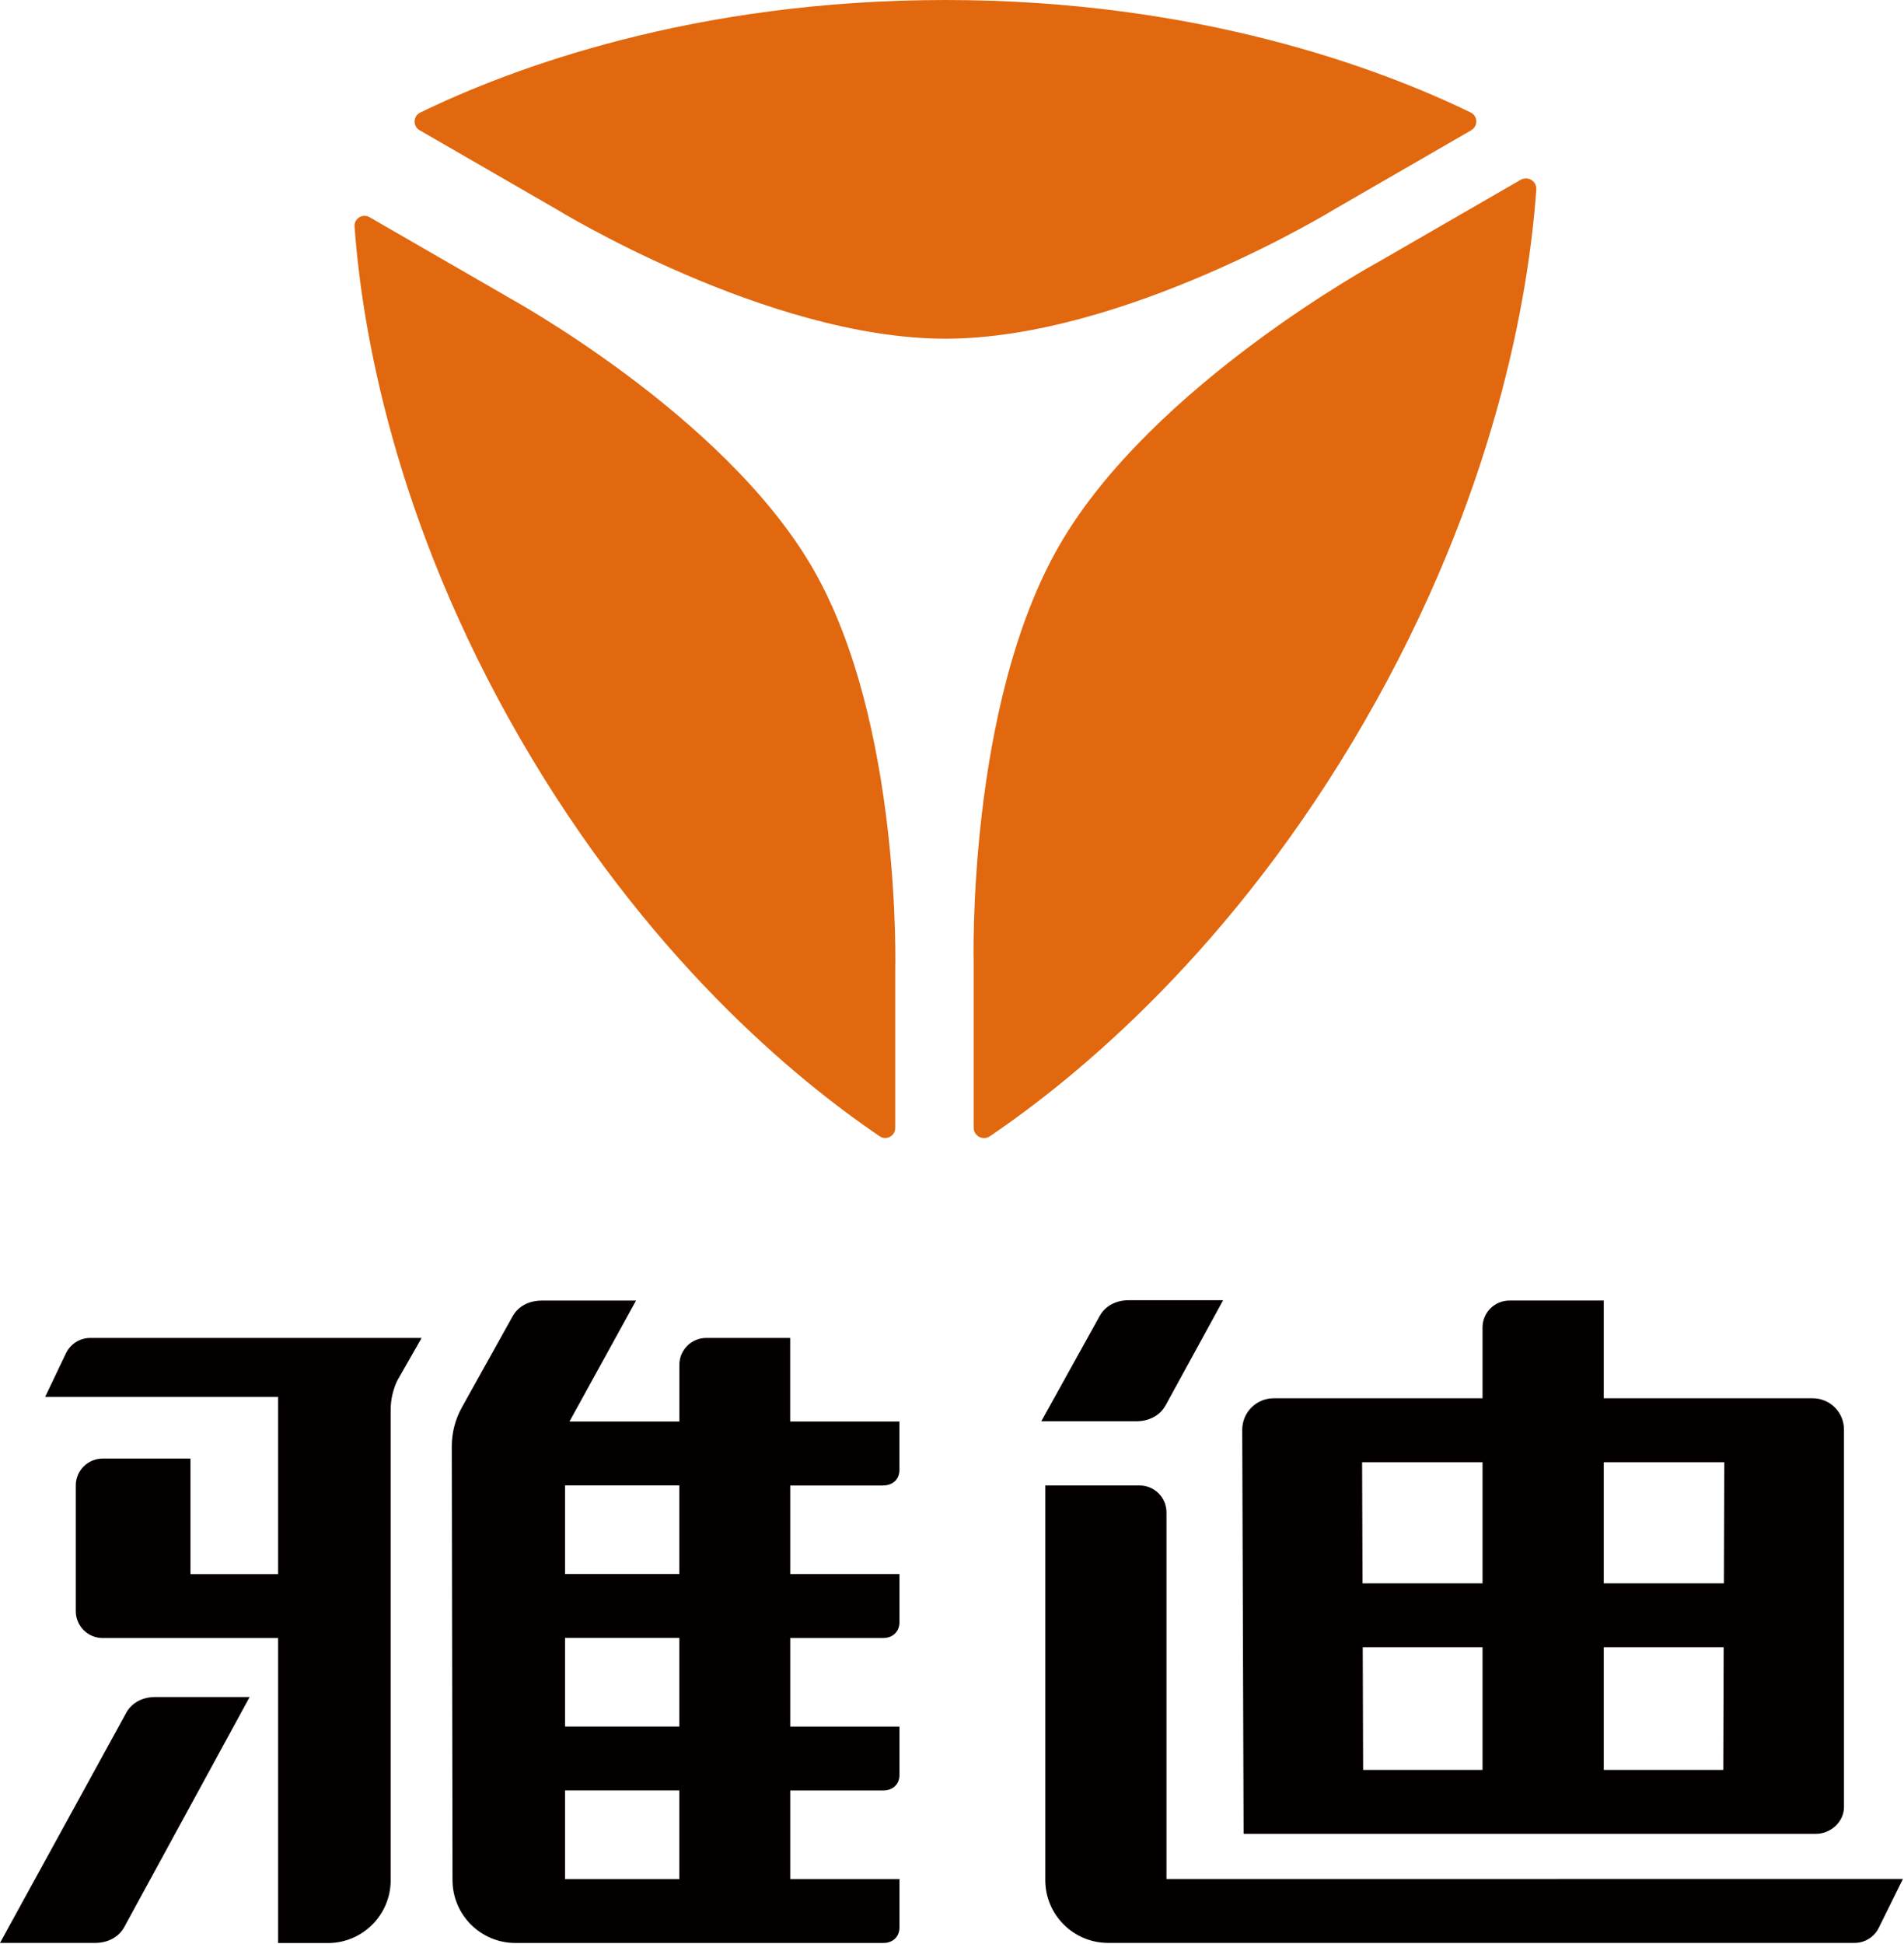 <svg viewBox="0 0 145 148" fill="none" xmlns="http://www.w3.org/2000/svg">
<path d="M67.261 113.102C67.999 113.102 68.499 112.624 68.495 111.915V108.237H60.177V101.87H53.788C52.653 101.87 51.736 102.787 51.736 103.922V108.237H43.367L48.305 99.266L48.437 99.027H41.25C40.277 99.027 39.467 99.463 39.044 100.214L35.191 107.127C34.674 108.045 34.405 109.082 34.405 110.136L34.461 143.15C34.461 145.796 36.607 147.938 39.249 147.938H67.266C68.004 147.938 68.503 147.46 68.499 146.747V143.069H60.181V136.326H67.266C68.004 136.326 68.503 135.848 68.499 135.139V131.461H60.181V124.718H67.266C68.004 124.718 68.503 124.214 68.499 123.506V119.849H60.181V113.106H67.266L67.261 113.102ZM51.732 143.069H43.03V136.322H51.732V143.069ZM51.732 131.457H43.03V124.71H51.732V131.457ZM51.732 119.844H43.03V113.097H51.732V119.844Z" fill="#040000"></path>
<path d="M138.291 139.629C139.421 139.629 140.429 138.712 140.429 137.585V108.856C140.429 107.529 139.37 106.466 138.047 106.466H122.134V99.023H114.956C113.82 99.023 112.903 99.941 112.903 101.076V106.466H96.998C95.67 106.466 94.599 107.541 94.603 108.869L94.706 139.629H138.291ZM122.134 111.331H131.313L131.283 120.553H122.134V111.331ZM122.134 125.418H131.266L131.236 134.76H122.134V125.418ZM112.903 134.76H103.809L103.779 125.418H112.903V134.76ZM112.903 111.331V120.553H103.762L103.732 111.331H112.903Z" fill="#040000"></path>
<path d="M23.232 101.871H6.875C6.085 101.871 5.364 102.328 5.023 103.04L3.439 106.356H21.18V119.85H14.505V111.055H7.822C6.687 111.055 5.77 111.972 5.77 113.108V122.667C5.77 123.802 6.687 124.72 7.822 124.72H21.18V147.944H24.965C27.611 147.944 29.753 145.801 29.753 143.155V107.334C29.753 106.57 29.924 105.814 30.253 105.123L32.109 101.871H23.228H23.232Z" fill="#040000"></path>
<path d="M118.689 143.068H88.833V115.154C88.833 114.019 87.916 113.102 86.781 113.102H79.603V143.145C79.603 145.791 81.749 147.933 84.391 147.933H141.235C142.024 147.933 142.745 147.481 143.087 146.764L144.918 143.064H118.689V143.068Z" fill="#040000"></path>
<path d="M9.619 130.402L0 147.933H7.289C8.232 147.92 9.022 147.493 9.44 146.768L19.012 129.211H11.825C10.852 129.211 10.042 129.646 9.619 130.397" fill="#040000"></path>
<path d="M88.74 107.051L93.148 98.998H85.962C84.989 98.998 84.178 99.433 83.755 100.184L79.3 108.216H86.589C87.532 108.199 88.321 107.772 88.74 107.047" fill="#040000"></path>
<path d="M38.526 22.527L28.143 16.537C27.615 16.233 26.962 16.638 27.002 17.245C27.558 24.962 29.977 39.535 39.572 56.166C49.173 72.797 60.585 82.173 66.991 86.515C67.497 86.858 68.178 86.493 68.178 85.885V73.9C68.178 73.9 68.695 55.041 61.901 43.281C55.112 31.515 38.52 22.532 38.52 22.532" fill="#E1680E"></path>
<path d="M112.047 9.91C112.576 9.606 112.548 8.836 112.002 8.566C105.039 5.191 91.209 0 72.001 0C52.794 0 38.964 5.191 32.001 8.572C31.455 8.836 31.427 9.612 31.956 9.916L42.339 15.911C42.339 15.911 58.413 25.788 72.001 25.788C85.59 25.788 101.664 15.911 101.664 15.911L112.047 9.916V9.91Z" fill="#E1680E"></path>
<path d="M115.816 13.685L105.012 19.923C105.012 19.923 87.751 29.27 80.681 41.514C73.611 53.753 74.151 73.382 74.151 73.382V85.857C74.151 86.493 74.86 86.87 75.383 86.515C82.048 81.999 93.926 72.24 103.915 54.934C113.91 37.628 116.424 22.465 116.998 14.433C117.043 13.798 116.362 13.376 115.811 13.691" fill="#E1680E"></path>
</svg>

